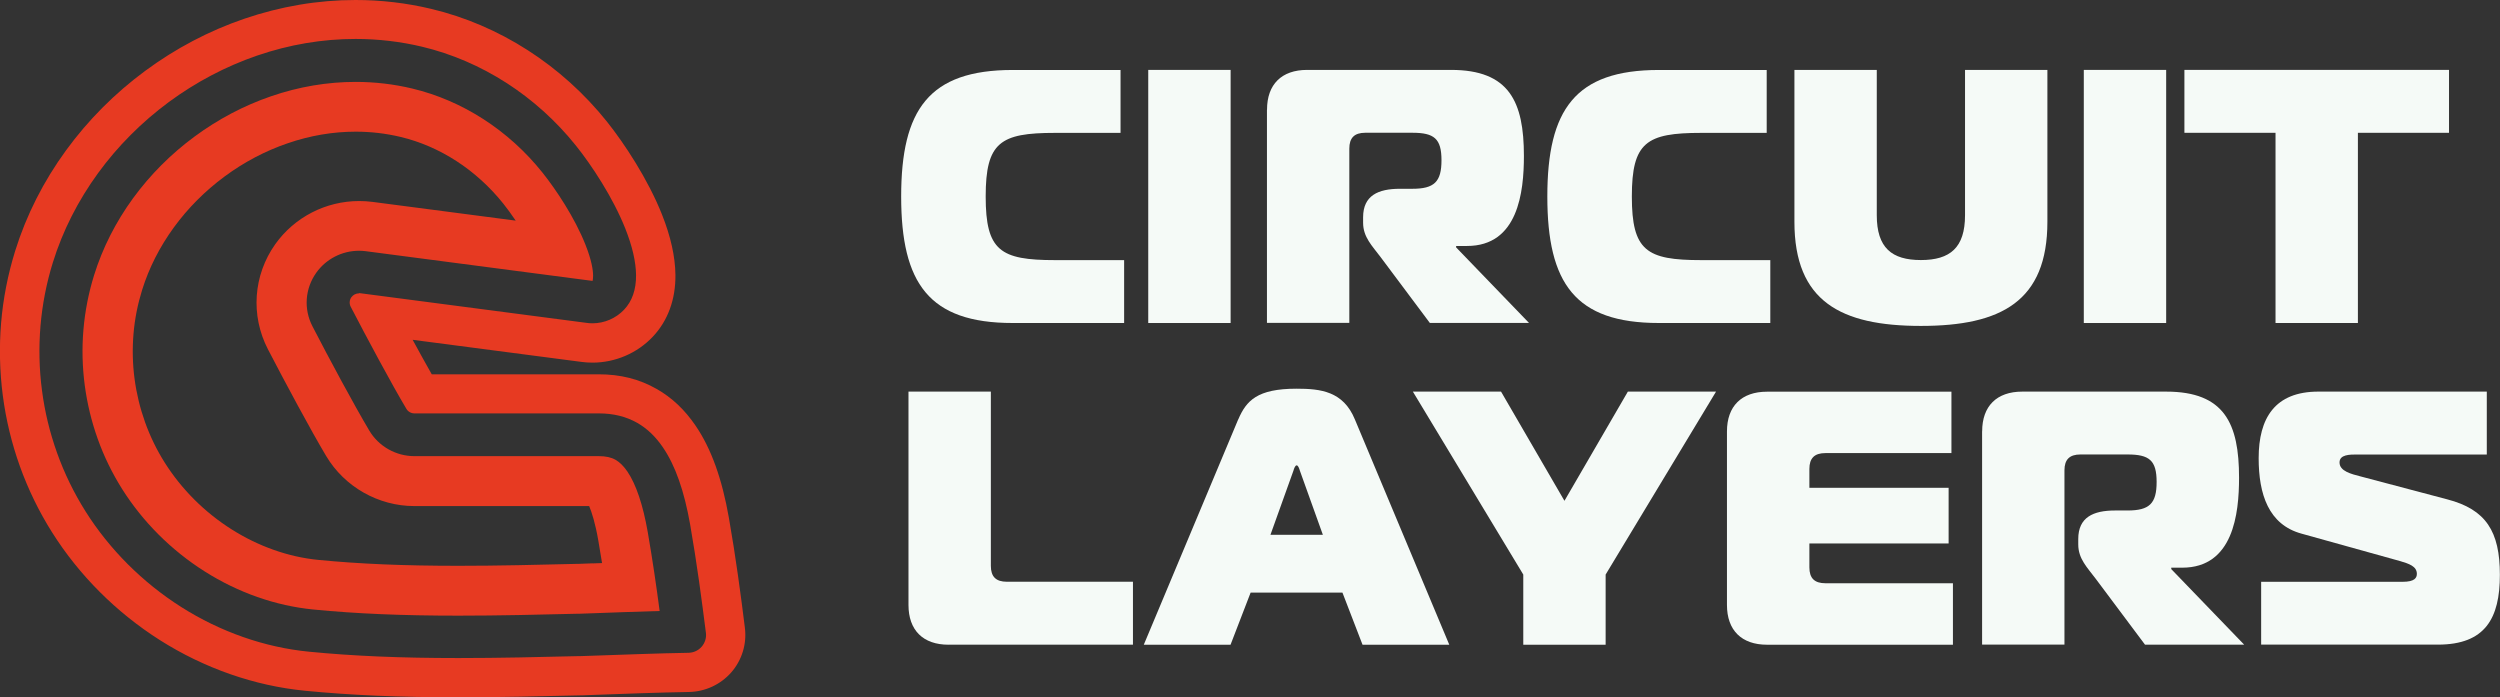 <?xml version="1.0" encoding="UTF-8"?>
<svg id="Laag_1" xmlns="http://www.w3.org/2000/svg" xmlns:xlink="http://www.w3.org/1999/xlink" version="1.1" viewBox="0 0 190 53">
  <rect x="0" y="0" width="190" height="53" fill="#333333" stroke="none"/>
  <!-- Generator: Adobe Illustrator 29.1.0, SVG Export Plug-In . SVG Version: 2.1.0 Build 142)  -->
  <defs>
    <style>
      .st0 {
        fill: none;
      }

      .st1 {
        fill: #e73a22;
      }

      .st2 {
        fill: #f5faf7;
      }

      .st3 {
        clip-path: url(#clippath);
      }
    </style>
    <clipPath id="clippath">
      <rect class="st0" y="0" width="190" height="53"/>
    </clipPath>
  </defs>
  <g class="st3">
    <g>
      <path class="st1" d="M56.615,47.736c-.308-2.474-.696-5.406-1.217-8.368-.522-2.982-1.346-5.273-2.524-7.003-.83-1.222-1.799-2.139-2.966-2.804-1.312-.749-2.752-1.114-4.407-1.114h-12.688c-.487-.858-1.004-1.799-1.451-2.622l12.842,1.681c.273.035.546.054.825.054,1.734,0,3.408-.72,4.59-1.976,1.143-1.212,1.734-2.834,1.714-4.697-.015-1.375-.358-2.918-1.023-4.588-1.063-2.676-2.862-5.402-4.188-7.062-3.433-4.288-8.172-7.329-13.344-8.561C30.901.227,28.963,0,27.021,0,24.169,0,21.323.483,18.555,1.429c-2.678.917-5.211,2.252-7.522,3.958-2.31,1.705-4.327,3.731-6.001,6.022-1.724,2.361-3.03,4.938-3.88,7.664-.551,1.774-.914,3.612-1.068,5.47-.154,1.833-.109,3.691.129,5.52.238,1.829.676,3.637,1.297,5.372.631,1.755,1.451,3.445,2.444,5.017,2.057,3.267,4.893,6.101,8.197,8.196,3.383,2.144,7.194,3.474,11.029,3.849,3.468.34,7.169.498,11.65.498,3.105,0,6.255-.074,9.295-.148h.094c.154-.005.477-.02,1.187-.044,1.684-.064,4.814-.177,6.945-.212,1.237-.02,2.41-.562,3.224-1.488.81-.927,1.187-2.154,1.038-3.371v.005ZM27.279,22.296c-.229,0-.442.113-.576.296-.149.212-.169.488-.05.719,1.262,2.43,3.12,5.899,4.233,7.762.124.212.358.345.606.345h14.015c1.113,0,2.067.237,2.916.715.76.434,1.406,1.05,1.972,1.887.934,1.375,1.605,3.287,2.057,5.85.507,2.903.889,5.786,1.197,8.225.05.38-.07.764-.323,1.055-.253.291-.621.458-1.008.463-2.161.035-5.316.153-7.01.212-.661.025-1.008.039-1.148.039h-.109c-3.021.074-6.145.148-9.215.148-4.377,0-7.988-.153-11.357-.483-3.368-.33-6.722-1.503-9.707-3.396-2.936-1.863-5.45-4.376-7.273-7.269-.874-1.39-1.605-2.883-2.161-4.44-.551-1.538-.939-3.135-1.148-4.756-.214-1.621-.248-3.268-.114-4.889.139-1.646.457-3.273.944-4.84.75-2.41,1.913-4.697,3.443-6.796,1.49-2.045,3.299-3.854,5.36-5.382,2.067-1.523,4.322-2.711,6.712-3.534,2.454-.843,4.973-1.267,7.487-1.267,1.704,0,3.408.197,5.057.591,4.521,1.079,8.674,3.746,11.695,7.521,1.197,1.493,2.807,3.933,3.751,6.303.527,1.331.805,2.518.815,3.529.01,1.099-.293,1.981-.909,2.632-.621.656-1.495,1.035-2.404,1.035-.144,0-.288-.01-.427-.03l-17.229-2.257c-.03,0-.065-.005-.094-.005l.005.015Z"/>
      <path class="st1" d="M49.228,40.433c-.363-2.07-.884-3.617-1.545-4.593-.283-.414-.576-.705-.889-.887-.343-.197-.75-.286-1.287-.286h-14.015c-1.401,0-2.713-.744-3.423-1.937-1.143-1.922-3.045-5.456-4.322-7.93-.681-1.311-.566-2.868.288-4.071.745-1.045,1.957-1.671,3.249-1.671.174,0,.348.01.522.034l17.229,2.257c.015-.054.04-.177.04-.389,0-.424-.109-1.178-.586-2.376-.81-2.04-2.221-4.164-3.269-5.475-2.563-3.208-6.081-5.471-9.896-6.382-1.401-.335-2.847-.503-4.297-.503-2.151,0-4.312.365-6.419,1.089-2.072.71-4.034,1.745-5.827,3.07-1.798,1.326-3.368,2.903-4.665,4.677-1.321,1.814-2.32,3.78-2.966,5.855-.417,1.345-.691,2.74-.81,4.15-.119,1.395-.084,2.809.099,4.204.184,1.395.517,2.77.989,4.091.477,1.336,1.103,2.612,1.853,3.805,1.57,2.489,3.731,4.652,6.26,6.254,2.554,1.621,5.41,2.622,8.267,2.903,3.259.32,6.766.468,11.034.468,3.03,0,6.135-.074,9.141-.148h.099c.124-.005.576-.025,1.103-.039,1.202-.044,3.14-.118,4.948-.168-.248-1.888-.547-3.943-.904-5.993v-.01ZM45.04,42.813c-.402.015-.954.035-1.053.04h-.099c-2.981.074-6.061.148-9.042.148-4.143,0-7.531-.143-10.661-.449-2.26-.222-4.536-1.025-6.583-2.321-2.057-1.301-3.81-3.056-5.082-5.071-.606-.961-1.108-1.991-1.495-3.07-.382-1.069-.651-2.178-.8-3.307-.149-1.129-.174-2.272-.08-3.401.094-1.139.318-2.262.656-3.346.522-1.676,1.336-3.277,2.414-4.756,1.068-1.464,2.365-2.765,3.85-3.864,1.48-1.094,3.095-1.947,4.799-2.528,1.704-.587,3.448-.882,5.172-.882,1.148,0,2.295.133,3.403.399,2.991.71,5.758,2.509,7.8,5.056.288.36.616.808.954,1.306l-10.885-1.424c-.338-.044-.681-.064-1.018-.064-2.529,0-4.908,1.227-6.369,3.277-1.674,2.361-1.888,5.416-.561,7.984,1.307,2.518,3.249,6.141,4.431,8.122,1.396,2.341,3.964,3.8,6.707,3.8h13.279c.194.463.462,1.276.696,2.627.094.547.189,1.114.283,1.705-.253.01-.492.02-.701.025h-.01l-.005-.005Z"/>
      <path class="st2" d="M76.964,24.548c-6.369,0-8.475-3.021-8.475-9.615,0-6.594,2.106-9.615,8.475-9.615h8.197v4.781h-4.988c-4.153,0-5.261.715-5.261,4.835,0,4.12,1.108,4.835,5.261,4.835h5.261v4.781h-8.475.005Z"/>
      <path class="st2" d="M87.267,24.548V5.313h6.26v19.236h-6.26Z"/>
      <path class="st2" d="M96.294,8.334c0-1.922,1.108-3.021,3.045-3.021h10.939c4.431,0,5.539,2.42,5.539,6.54,0,2.75-.442,6.841-4.322,6.841h-.83v.108l5.54,5.742h-7.537l-3.741-5.002c-.635-.853-1.331-1.513-1.331-2.612v-.414c0-1.651,1.138-2.168,2.797-2.168h.944c1.664,0,2.216-.522,2.216-2.168,0-1.646-.557-2.09-2.216-2.09h-3.572c-.83,0-1.217.384-1.217,1.207v13.243h-6.26V8.334h.005Z"/>
      <path class="st2" d="M126.072,24.548c-6.369,0-8.475-3.021-8.475-9.615,0-6.594,2.106-9.615,8.475-9.615h8.197v4.781h-4.988c-4.153,0-5.261.715-5.261,4.835,0,4.12,1.108,4.835,5.261,4.835h5.262v4.781h-8.476.005Z"/>
      <path class="st2" d="M149.342,16.357V5.313h6.26v11.542c0,6.047-3.518,7.915-9.613,7.915-6.096,0-9.613-1.868-9.613-7.915V5.313h6.259v11.045c0,2.474,1.138,3.406,3.354,3.406,2.215,0,3.353-.936,3.353-3.406Z"/>
      <path class="st2" d="M158.369,24.548V5.313h6.26v19.236h-6.26Z"/>
      <path class="st2" d="M172.94,24.548v-14.455h-6.925v-4.781h20.11v4.781h-6.925v14.455h-6.26Z"/>
      <path class="st2" d="M72.09,48.998c-1.938,0-3.045-1.099-3.045-3.021v-16.214h6.26v13.243c0,.823.388,1.207,1.217,1.207h9.583v4.781h-14.015v.005Z"/>
      <path class="st2" d="M94.108,31.877c.611-1.429,1.441-2.336,4.432-2.336,1.828,0,3.547.192,4.431,2.336l7.174,17.121h-6.593l-1.525-3.958h-6.98l-1.525,3.958h-6.593l7.174-17.121h.005ZM96.548,40.645h3.99l-1.744-4.864c-.055-.192-.139-.414-.248-.414-.109,0-.194.222-.248.414l-1.744,4.864h-.005Z"/>
      <path class="st2" d="M123.717,29.763h6.702l-8.391,13.903v5.333h-6.259v-5.333l-8.391-13.903h6.701l4.819,8.299,4.819-8.299Z"/>
      <path class="st2" d="M148.314,34.435h-9.583c-.83,0-1.218.384-1.218,1.207v1.429h10.582v4.234h-10.582v1.814c0,.823.388,1.208,1.218,1.208h9.692v4.672h-14.129c-1.937,0-3.045-1.099-3.045-3.021v-13.188c0-1.922,1.108-3.021,3.045-3.021h14.015v4.672l.005-.005Z"/>
      <path class="st2" d="M150.644,32.784c0-1.922,1.108-3.021,3.045-3.021h10.94c4.431,0,5.539,2.42,5.539,6.54,0,2.75-.442,6.841-4.322,6.841h-.83v.108l5.539,5.742h-7.536l-3.741-5.002c-.636-.853-1.331-1.513-1.331-2.612v-.414c0-1.651,1.137-2.168,2.797-2.168h.944c1.664,0,2.215-.522,2.215-2.168s-.556-2.09-2.215-2.09h-3.572c-.83,0-1.218.384-1.218,1.207v13.243h-6.259v-16.214l.005.01Z"/>
      <path class="st2" d="M171.857,44.217h10.746c.914,0,1.078-.301,1.078-.606,0-.577-.611-.769-1.247-.961l-7.507-2.09c-2.519-.685-3.269-2.997-3.269-5.742,0-3.021,1.217-5.056,4.541-5.056h12.797v4.78h-9.861c-.556,0-1.331,0-1.331.606,0,.66.884.877,1.634,1.069l6.538,1.73c2.966.769,4.014,2.445,4.014,5.742s-1.108,5.303-4.71,5.303h-13.433v-4.781l.01.005Z"/>
    </g>
  </g>
</svg>